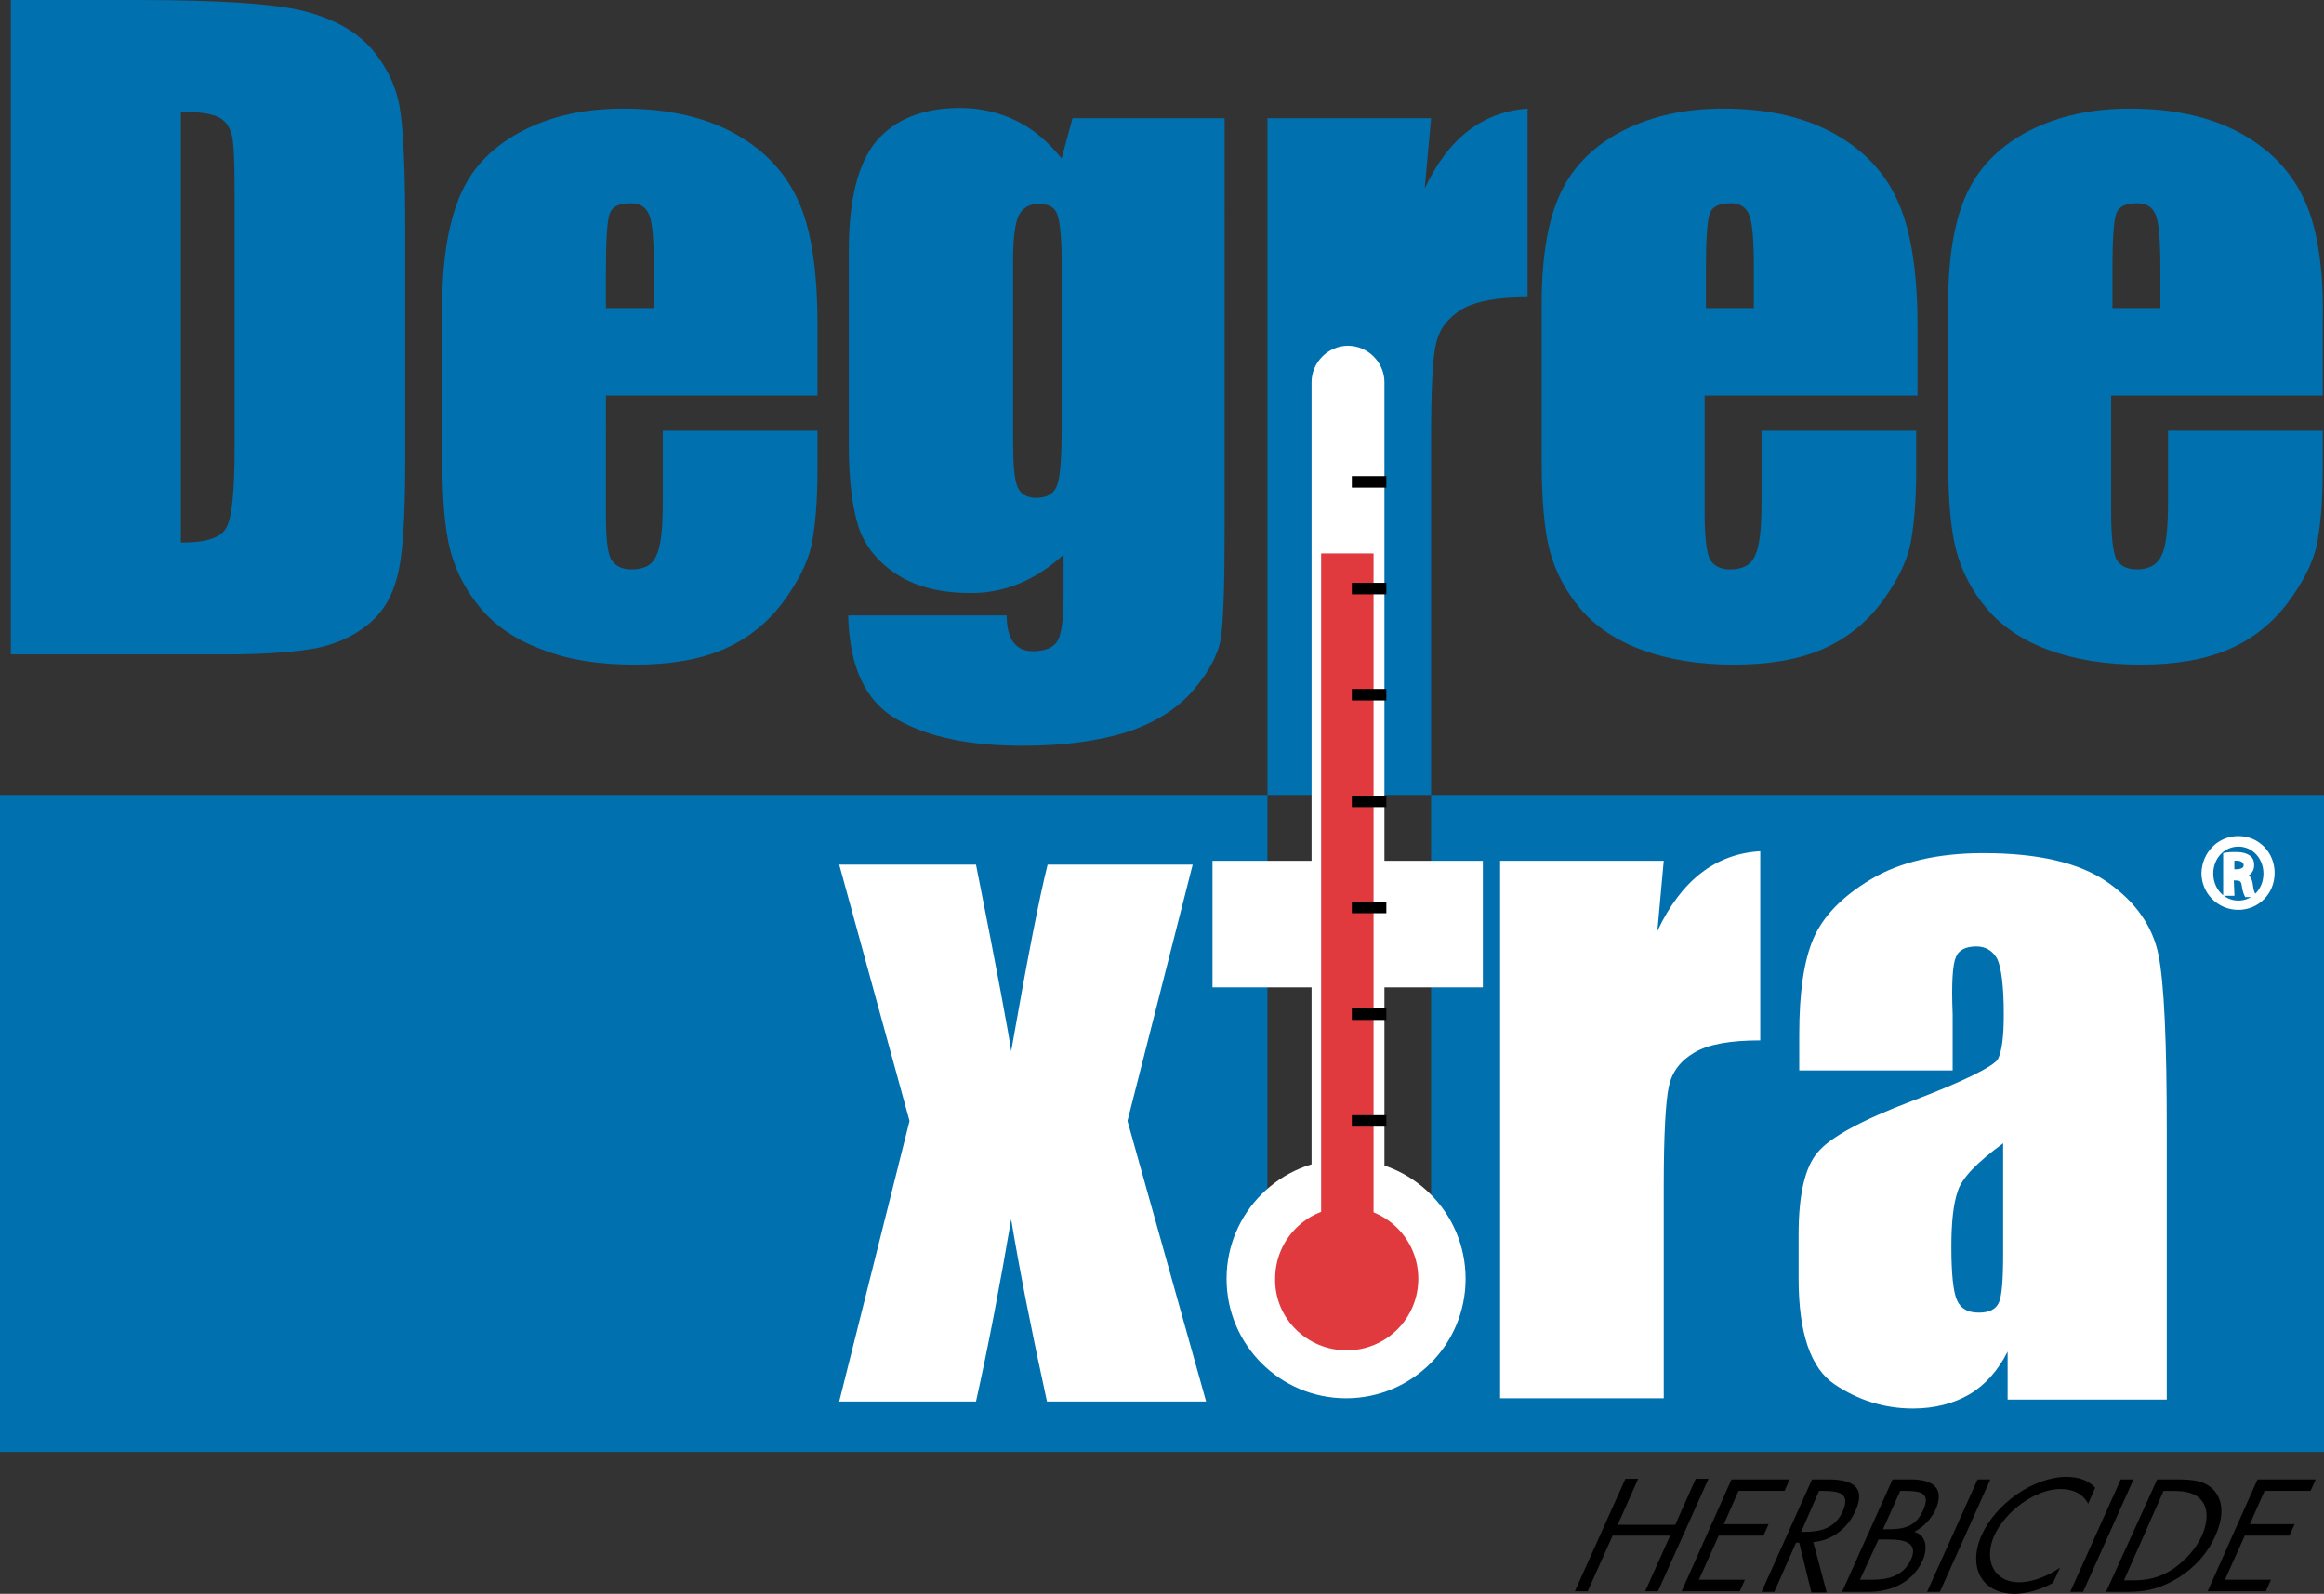 <?xml version="1.0" encoding="utf-8"?>
<!-- Generator: Adobe Illustrator 27.5.0, SVG Export Plug-In . SVG Version: 6.00 Build 0)  -->
<svg version="1.1" id="Layer_1" xmlns="http://www.w3.org/2000/svg" xmlns:xlink="http://www.w3.org/1999/xlink" x="0px" y="0px"
	 viewBox="0 0 363.6 249.4" style="enable-background:new 0 0 363.6 249.4;" xml:space="preserve">
<rect x="0" y="0" width="363.6" height="249.4" fill="#333333" stroke="none"/>
<style type="text/css">
	.st0{fill:#0070AF;}
	.st1{fill:#FFFFFF;}
	.st2{fill:#E03A3E;}
	.st3{fill:none;stroke:#000000;stroke-width:1.8;}
	.st4{fill:#FFFFFF;stroke:#FFFFFF;stroke-width:0.75;}
</style>
<g>
	<path class="st0" d="M34.3,18.4c1.1,0.6,1.7,1.6,2,2.9c0.3,1.3,0.4,4.3,0.4,8.9V70c0,6.8-0.4,11-1.3,12.6s-3.2,2.3-7.1,2.3V17.5
		C31.3,17.5,33.2,17.8,34.3,18.4z M35.3,102.4c6.4,0,11.1-0.4,14.3-1c3.2-0.7,5.8-1.9,8-3.7s3.7-4.2,4.5-7.3
		c0.9-3.1,1.3-9.2,1.3-18.4V36.1c0-9.7-0.3-16.2-0.9-19.5c-0.6-3.3-2.1-6.3-4.4-9c-2.4-2.7-5.8-4.6-10.3-5.8S34.5,0,21.6,0H1.7
		v102.4H35.3z"/>
	<path class="st0" d="M94.8,42.1c0-4.7,0.2-7.6,0.6-8.7c0.4-1.1,1.5-1.6,3.3-1.6c1.4,0,2.4,0.6,2.9,1.9c0.5,1.3,0.7,4.1,0.7,8.4v6.1
		h-7.5V42.1z M125.1,31.9c-1.9-4.5-5.1-8.1-9.8-10.8S104.7,17,97.5,17c-5.9,0-11.1,1.1-15.6,3.4c-4.5,2.3-7.8,5.5-9.7,9.7
		s-3,10-3,17.4v24.5c0,6.2,0.4,11,1.3,14.3s2.5,6.3,4.8,9c2.3,2.7,5.5,4.9,9.7,6.4c4.1,1.6,8.9,2.3,14.3,2.3
		c5.6,0,10.2-0.8,13.9-2.4s6.7-4,9.1-7.1c2.4-3.2,3.9-6.1,4.6-8.9c0.6-2.8,1-6.8,1-12v-6.2h-24.2v11.1c0,4.2-0.3,7-1,8.4
		c-0.6,1.5-1.9,2.2-3.9,2.2c-1.6,0-2.6-0.6-3.2-1.6c-0.6-1.1-0.8-3.5-0.8-7.3V61.9h33.1V50.8C127.9,42.7,127,36.3,125.1,31.9z"/>
	<path class="st0" d="M165.4,75.9c-0.5,1.4-1.6,2-3.3,2c-1.5,0-2.4-0.6-2.9-1.7s-0.7-3.6-0.7-7.3V40.8c0-3.5,0.3-5.9,0.9-7.1
		c0.6-1.2,1.7-1.8,3.1-1.8c1.5,0,2.5,0.5,2.9,1.6c0.4,1.1,0.7,3.5,0.7,7.3v26C166.1,71.5,165.9,74.6,165.4,75.9z M166.1,24.8
		c-2.1-2.6-4.4-4.6-7.1-5.9c-2.6-1.3-5.6-2-8.8-2c-5.9,0-10.2,1.8-13.1,5.2c-2.9,3.5-4.3,9.2-4.3,17.2v30.5c0,5.6,0.6,9.9,1.6,12.9
		c1.1,3,3.1,5.4,6.1,7.3c3,1.9,6.8,2.8,11.4,2.8c2.7,0,5.2-0.5,7.6-1.5c2.4-1,4.7-2.5,6.9-4.5v6.3c0,3.6-0.3,6-0.9,7.1
		c-0.6,1.1-1.9,1.7-3.9,1.7c-2.7,0-4.1-1.9-4.1-5.6h-24.8c0.2,8.1,2.7,13.5,7.7,16.3c4.9,2.8,11.5,4.1,19.6,4.1
		c6.6,0,12.1-0.8,16.5-2.2c4.4-1.5,7.8-3.7,10.2-6.5s3.9-5.6,4.3-8.1c0.4-2.6,0.6-8.2,0.6-16.9V18.5h-23.8L166.1,24.8z"/>
	<path class="st0" d="M0,227.2V124.4h363.6v102.8H0z M198.3,196.5h25.6V69.3c0-8.1,0.2-13.3,0.8-15.6c0.5-2.3,1.9-4,4-5.3
		c2.2-1.3,5.6-1.9,10.3-1.9V17c-7,0.5-12.4,4.6-16.1,12.5l1-11h-25.6L198.3,196.5L198.3,196.5z"/>
	<path class="st0" d="M266.9,42.1c0-4.7,0.2-7.6,0.6-8.7c0.4-1.1,1.5-1.6,3.3-1.6c1.4,0,2.4,0.6,2.9,1.9c0.5,1.3,0.7,4.1,0.7,8.4
		v6.1h-7.5L266.9,42.1L266.9,42.1z M297.1,31.9c-1.9-4.5-5.1-8.1-9.8-10.8S276.8,17,269.6,17c-5.9,0-11,1.1-15.6,3.4
		c-4.5,2.3-7.8,5.5-9.8,9.7s-3,10-3,17.4v24.5c0,6.2,0.4,11,1.3,14.3c0.9,3.3,2.5,6.3,4.8,9c2.3,2.7,5.5,4.9,9.6,6.4
		s8.9,2.3,14.3,2.3c5.6,0,10.2-0.8,13.9-2.4s6.7-4,9.1-7.1c2.4-3.2,3.9-6.1,4.6-8.9c0.6-2.8,1-6.8,1-12v-6.2h-24.2v11.1
		c0,4.2-0.3,7-1,8.4c-0.6,1.5-2,2.2-3.9,2.2c-1.6,0-2.6-0.6-3.2-1.6c-0.5-1.1-0.8-3.5-0.8-7.3V61.9H300V50.8
		C300,42.7,299,36.3,297.1,31.9z"/>
	<path class="st0" d="M330.5,42.1c0-4.7,0.2-7.6,0.6-8.7c0.4-1.1,1.5-1.6,3.3-1.6c1.4,0,2.4,0.6,2.9,1.9c0.5,1.3,0.7,4.1,0.7,8.4
		v6.1h-7.5L330.5,42.1L330.5,42.1z M360.8,31.9c-1.9-4.5-5.1-8.1-9.8-10.8S340.4,17,333.2,17c-5.9,0-11,1.1-15.6,3.4
		c-4.5,2.3-7.8,5.5-9.8,9.7c-2,4.2-3,10-3,17.4v24.5c0,6.2,0.4,11,1.3,14.3c0.9,3.3,2.5,6.3,4.8,9c2.3,2.7,5.5,4.9,9.6,6.4
		s8.9,2.3,14.3,2.3c5.6,0,10.2-0.8,13.9-2.4s6.7-4,9.1-7.1c2.4-3.2,3.9-6.1,4.6-8.9c0.6-2.8,1-6.8,1-12v-6.2h-24.2v11.1
		c0,4.2-0.3,7-1,8.4c-0.7,1.5-2,2.2-3.9,2.2c-1.6,0-2.6-0.6-3.2-1.6c-0.5-1.1-0.8-3.5-0.8-7.3V61.9h33.1V50.8
		C363.6,42.7,362.7,36.3,360.8,31.9z"/>
	<path class="st1" d="M234.7,134.7h25.6l-1,11c3.7-7.9,9.1-12.1,16.1-12.5v29.6c-4.7,0-8.1,0.6-10.3,1.9c-2.2,1.3-3.5,3-4,5.3
		c-0.5,2.3-0.8,7.5-0.8,15.6v33.2h-25.6L234.7,134.7L234.7,134.7z"/>
	<path class="st1" d="M312.7,203.9c-0.5,1-1.5,1.5-3.1,1.5c-1.7,0-2.8-0.6-3.4-1.9s-0.9-4.1-0.9-8.4c0-3.8,0.3-6.7,1-8.7
		c0.6-2,3-4.5,7.1-7.5v17.3C313.4,200.3,313.2,202.9,312.7,203.9z M306,149.8c0.4-1.1,1.5-1.7,3.2-1.7c1.5,0,2.6,0.7,3.3,2
		c0.6,1.3,1,4.2,1,8.6c0,3.5-0.3,5.8-0.9,7c-0.6,1.1-5.1,3.4-13.5,6.6c-7.9,3-12.8,5.7-14.7,8c-2,2.3-3,6.6-3,12.9v6.9
		c0,8.5,1.9,14,5.6,16.5s7.8,3.8,12.3,3.8c3.4,0,6.4-0.8,8.8-2.2s4.5-3.7,6-6.7v7.5H339v-42.1c0-13.9-0.4-23-1.3-27.5
		c-0.9-4.4-3.5-8.2-7.9-11.3s-10.9-4.6-19.5-4.6c-7.2,0-13.1,1.4-17.6,4.1s-7.5,5.8-9,9.3s-2.2,8.5-2.2,15v5.6h24v-8.8
		C305.3,153.8,305.5,150.9,306,149.8z"/>
	<ellipse class="st1" cx="210.6" cy="200.1" rx="18.7" ry="18.7"/>
	<rect x="189.7" y="134.7" class="st1" width="42.3" height="19.8"/>
	<path class="st1" d="M210.9,199.5c3.1,0,5.7-2.5,5.7-5.7v-134c0-3.1-2.6-5.7-5.7-5.7l0,0c-3.1,0-5.7,2.6-5.7,5.7v134
		C205.2,197,207.8,199.5,210.9,199.5L210.9,199.5z"/>
	<path class="st2" d="M210.7,211.3c6.2,0,11.2-5,11.2-11.2s-5-11.2-11.2-11.2s-11.2,5-11.2,11.2
		C199.4,206.3,204.5,211.3,210.7,211.3z"/>
	<rect x="206.7" y="86.6" class="st2" width="8.2" height="106.8"/>
	<path class="st1" d="M163.9,135.3h22.7l-10.2,40.1l12.3,43.9h-24.9c-2.4-11-4.3-20.6-5.6-28.5c-1.7,10-3.5,19.5-5.5,28.5h-21.4
		l11-43.9l-11-40.1h21.4c3.4,17.1,5.2,26.9,5.5,29.2C160.7,150.2,162.6,140.5,163.9,135.3z"/>
	<g>
		<line class="st3" x1="216.9" y1="175.4" x2="211.5" y2="175.4"/>
		<line class="st3" x1="216.9" y1="158.7" x2="211.5" y2="158.7"/>
		<line class="st3" x1="216.9" y1="142" x2="211.5" y2="142"/>
		<line class="st3" x1="216.9" y1="125.4" x2="211.5" y2="125.4"/>
		<line class="st3" x1="216.9" y1="108.7" x2="211.5" y2="108.7"/>
		<line class="st3" x1="216.9" y1="92.1" x2="211.5" y2="92.1"/>
		<line class="st3" x1="216.9" y1="75.4" x2="211.5" y2="75.4"/>
	</g>
	<path d="M262.1,238.6l3.2-7.2h2l-7.9,17.6h-2l3.9-8.7h-9l-3.9,8.7h-2l7.9-17.6h2l-3.2,7.2H262.1z"/>
	<path d="M270.9,231.5h9.1l-0.8,1.8h-7.2l-2.3,5.2h7l-0.8,1.8h-7l-3.1,6.9h7.2l-0.8,1.8h-9.1L270.9,231.5z"/>
	<path d="M284.6,233.3h0.6c2.4,0,4.4,0.3,3.1,3.2c-1.2,2.7-3.6,3.2-5.9,3.2h-0.6L284.6,233.3z M281,241.4h0.5l1.9,7.8h2.4l-2.1-7.9
		c2.8-0.2,5.4-2.1,6.6-4.9c1.8-4-0.9-4.9-4.3-4.9h-2.5l-7.9,17.6h2L281,241.4z"/>
	<path d="M293.9,240.9h1.7c2.1,0,4.6,0.4,3.4,3.1c-1.2,2.7-3.8,3.2-6,3.2h-2L293.9,240.9z M288.2,249.1h4.1c3.5,0,6.9-1.4,8.5-4.9
		c0.9-2.1,0.5-4-1.3-4.5c1.5-0.8,2.6-2,3.3-3.4c1.6-3.6-0.6-4.8-3.8-4.8h-2.9L288.2,249.1z M297.3,233.3h0.8c2.4,0,4,0.3,2.8,3
		c-1.2,2.7-3.2,3-5.5,3h-0.8L297.3,233.3z"/>
	<path d="M303.5,249.1h-2l7.9-17.6h2L303.5,249.1z"/>
	<path d="M326.7,235.3c-0.8-1.5-2.3-2.3-4.3-2.3c-3.9,0-8.6,3.4-10.4,7.3c-1.7,3.9,0,7.3,3.9,7.3c2,0,4.4-0.9,6.4-2.3l-1.1,2.4
		c-2,1.1-4.2,1.7-6,1.7c-5,0-7.4-4-5.2-9.1c2.2-5,8.2-9.2,13.3-9.2c2,0,3.5,0.6,4.5,1.7L326.7,235.3z"/>
	<path d="M325.9,249.1h-2l7.9-17.6h2L325.9,249.1z"/>
	<path d="M332.3,247.3l6.2-14h1.4c2.1,0,3.7,0.3,4.7,1.7c0.9,1.3,0.8,3.3-0.1,5.3c-0.9,2-2.5,3.8-4.5,5.2c-2.3,1.5-4.2,1.8-6.4,1.8
		H332.3z M329.5,249.1h3.3c2.8,0,5-0.4,8-2.2c2.7-1.7,4.7-4,5.8-6.6c1.2-2.6,1.3-5,0.1-6.7c-1.3-1.8-3.3-2.1-5.9-2.1h-3.3
		L329.5,249.1z"/>
	<path d="M353.2,231.5h9.1l-0.8,1.8h-7.2l-2.3,5.2h7l-0.8,1.8h-7l-3.1,6.9h7.2l-0.8,1.8h-9.1L353.2,231.5z"/>
	<path class="st4" d="M350.2,131.2c3,0,5.3,2.4,5.3,5.4c0,3.1-2.4,5.4-5.3,5.4c-3,0-5.4-2.4-5.4-5.4
		C344.9,133.6,347.2,131.2,350.2,131.2L350.2,131.2z M350.2,132.1c-2.4,0-4.3,2-4.3,4.6c0,2.6,1.9,4.6,4.3,4.6c2.4,0,4.3-2,4.3-4.6
		S352.6,132.1,350.2,132.1L350.2,132.1z M349.2,139.8h-1v-6c0.5-0.1,1-0.1,1.7-0.1c0.9,0,1.5,0.2,1.9,0.5c0.4,0.3,0.5,0.7,0.5,1.2
		c0,0.8-0.5,1.3-1.2,1.5v0.1c0.5,0.1,0.9,0.6,1,1.5c0.1,0.9,0.3,1.3,0.4,1.5h-1c-0.1-0.2-0.3-0.7-0.4-1.5c-0.1-0.8-0.5-1.1-1.3-1.1
		h-0.7L349.2,139.8L349.2,139.8z M349.2,136.4h0.7c0.8,0,1.5-0.3,1.5-1c0-0.5-0.4-1.1-1.5-1.1c-0.3,0-0.5,0-0.7,0.1V136.4z"/>
</g>
</svg>
